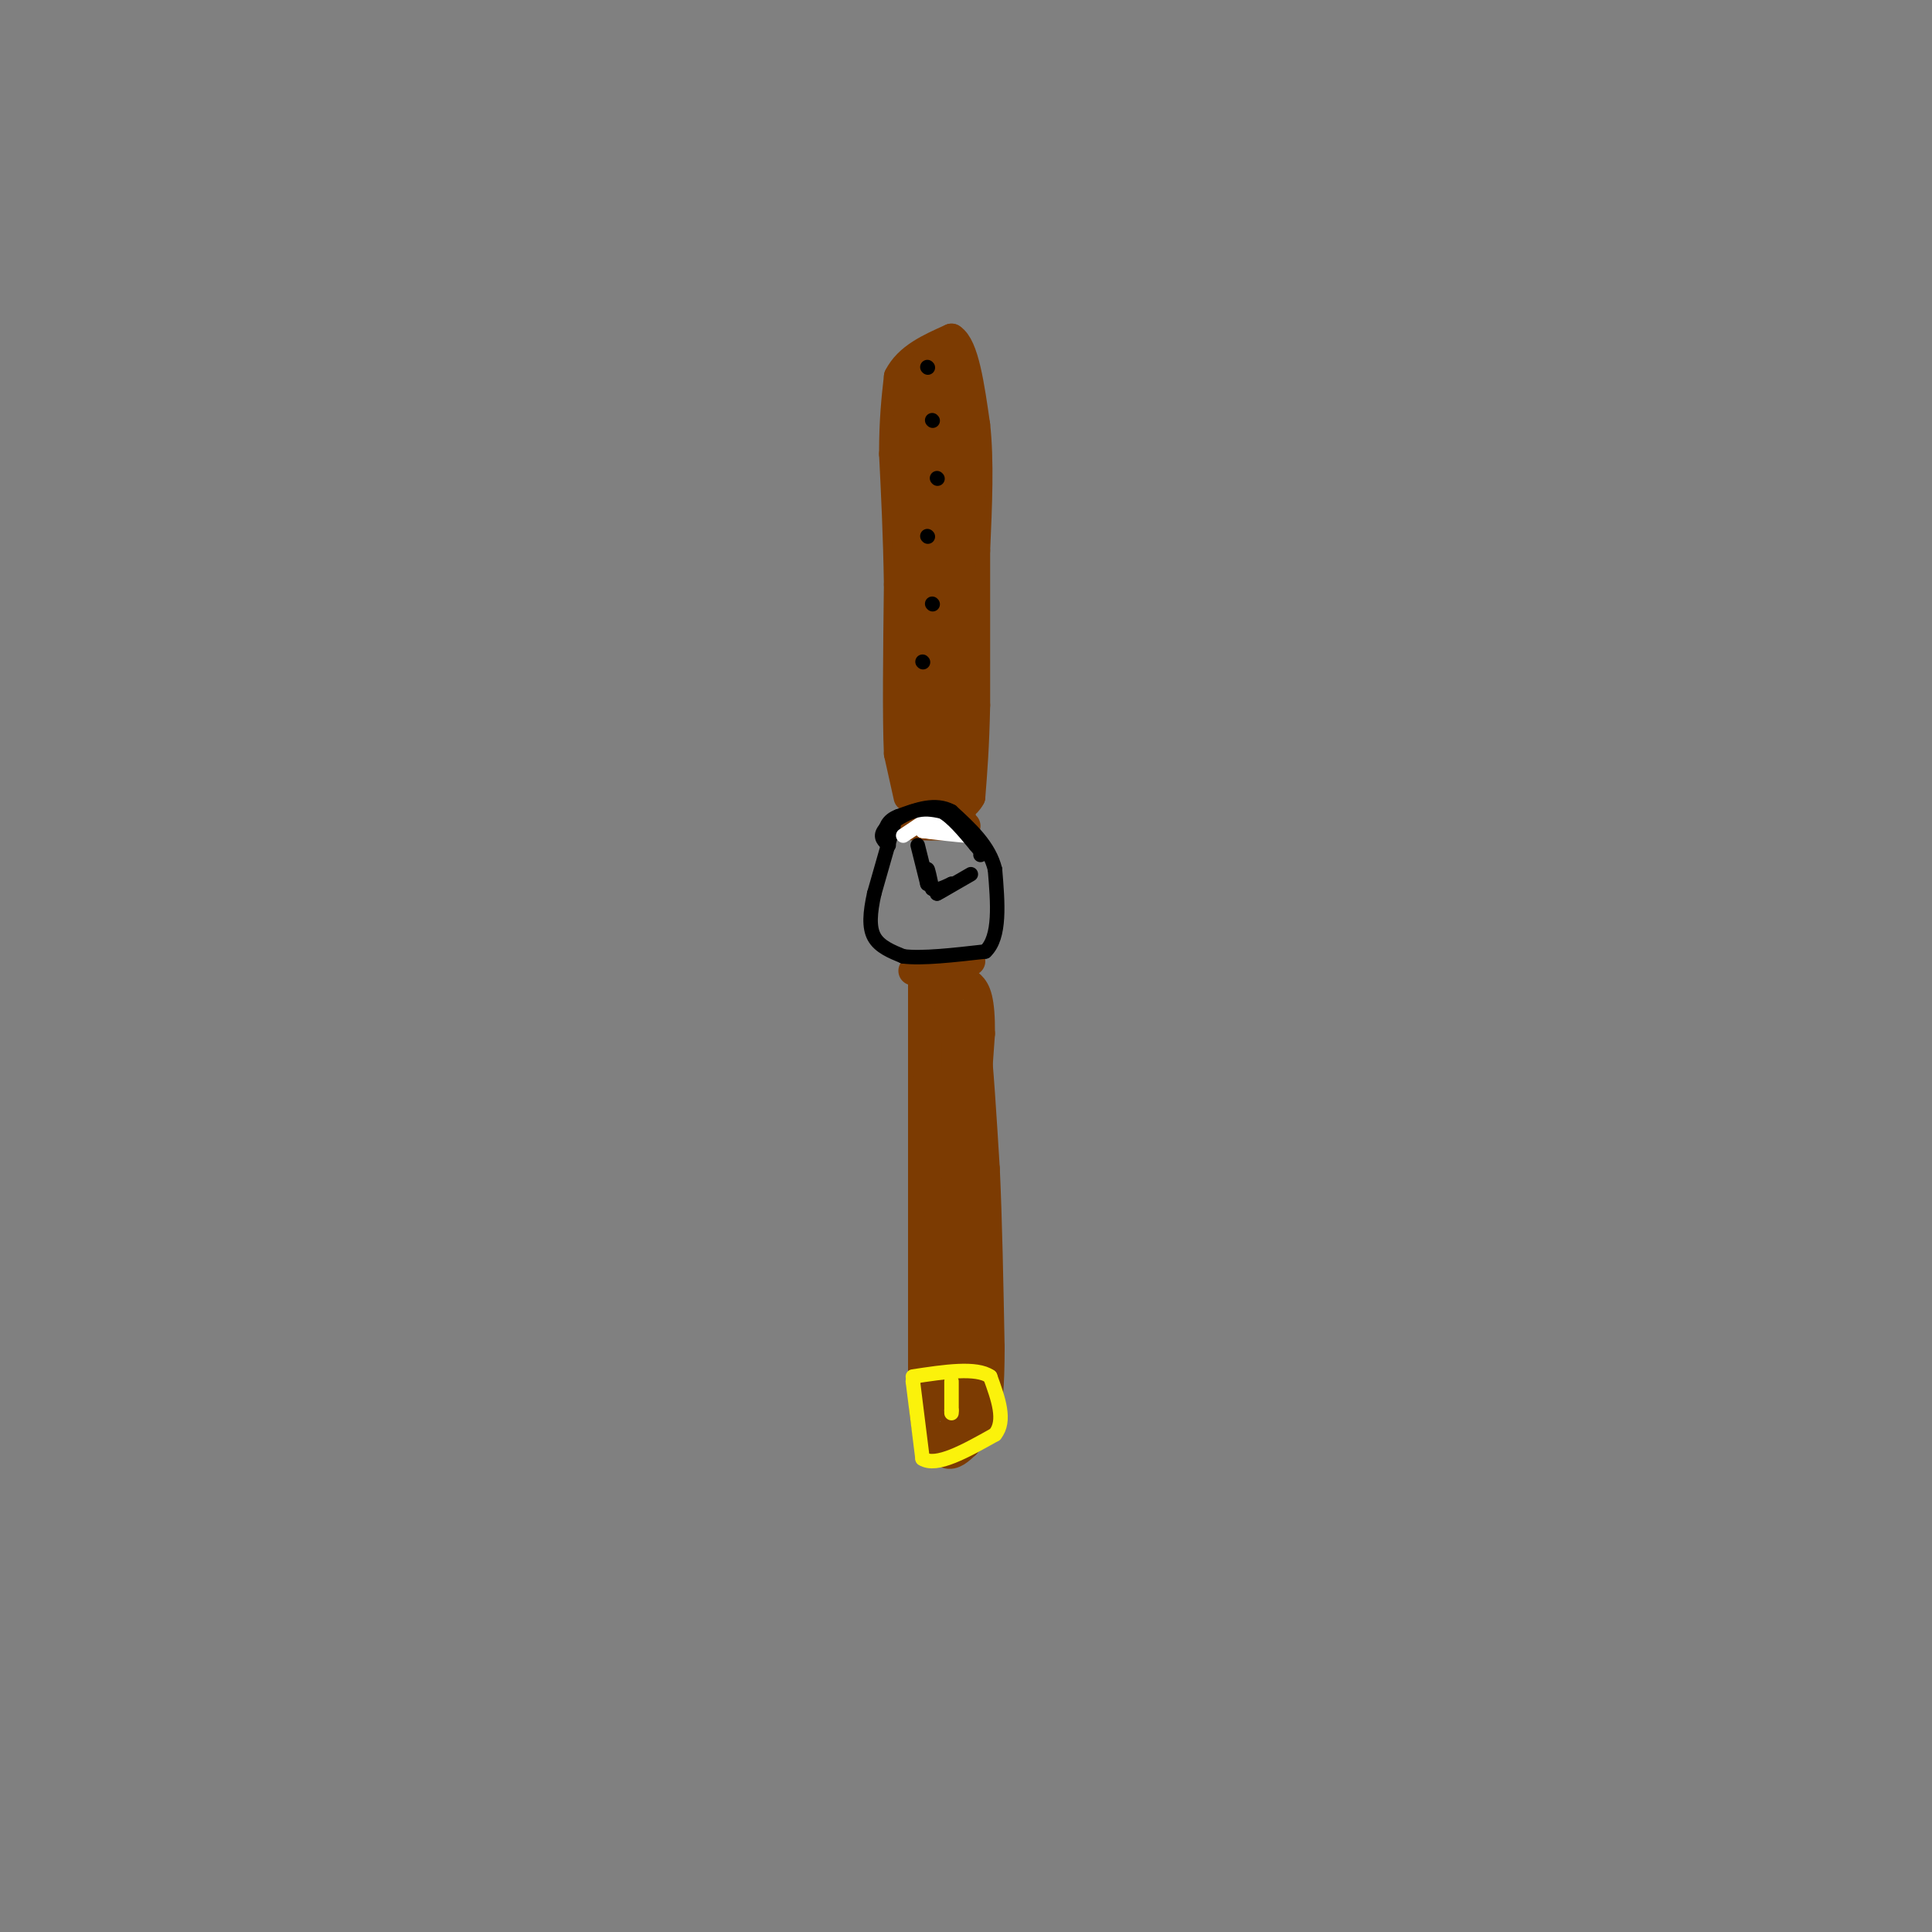 <svg viewBox='0 0 400 400' version='1.1' xmlns='http://www.w3.org/2000/svg' xmlns:xlink='http://www.w3.org/1999/xlink'><rect x="0" y="0" width="400" height="400" fill="#808080" stroke="none"/><g fill='none' stroke='rgb(124,59,2)' stroke-width='6' stroke-linecap='round' stroke-linejoin='round'><path d='M191,203c0.000,0.000 0.000,30.000 0,30'/><path d='M191,233c0.000,11.667 0.000,25.833 0,40'/><path d='M191,273c0.000,9.167 0.000,12.083 0,15'/><path d='M191,288c0.167,4.000 0.583,6.500 1,9'/><path d='M192,297c0.833,1.500 2.417,0.750 4,0'/><path d='M192,296c1.333,2.250 2.667,4.500 4,5c1.333,0.500 2.667,-0.750 4,-2'/><path d='M200,299c0.667,-3.167 0.333,-10.083 0,-17'/><path d='M200,282c0.167,-8.833 0.583,-22.417 1,-36'/><path d='M201,246c0.500,-11.333 1.250,-21.667 2,-32'/><path d='M203,214c0.044,-7.111 -0.844,-8.889 -2,-10c-1.156,-1.111 -2.578,-1.556 -4,-2'/><path d='M197,202c-0.774,1.845 -0.708,7.458 0,9c0.708,1.542 2.060,-0.988 3,-1c0.940,-0.012 1.470,2.494 2,5'/><path d='M202,215c0.667,5.333 1.333,16.167 2,27'/><path d='M204,242c0.500,10.667 0.750,23.833 1,37'/><path d='M205,279c0.000,8.667 -0.500,11.833 -1,15'/><path d='M204,294c-0.244,3.044 -0.356,3.156 -2,2c-1.644,-1.156 -4.822,-3.578 -8,-6'/><path d='M194,290c-1.500,-5.667 -1.250,-16.833 -1,-28'/><path d='M193,262c-0.333,-11.167 -0.667,-25.083 -1,-39'/><path d='M192,223c-0.156,-8.733 -0.044,-11.067 1,-10c1.044,1.067 3.022,5.533 5,10'/><path d='M198,223c0.964,6.071 0.875,16.250 0,14c-0.875,-2.250 -2.536,-16.929 -3,-20c-0.464,-3.071 0.268,5.464 1,14'/><path d='M196,231c0.324,6.766 0.633,16.679 0,20c-0.633,3.321 -2.209,0.048 -3,-6c-0.791,-6.048 -0.797,-14.871 0,-11c0.797,3.871 2.399,20.435 4,37'/><path d='M197,271c0.821,8.036 0.875,9.625 0,9c-0.875,-0.625 -2.679,-3.464 -3,-3c-0.321,0.464 0.839,4.232 2,8'/><path d='M196,285c0.889,-8.000 2.111,-32.000 2,-44c-0.111,-12.000 -1.556,-12.000 -3,-12'/><path d='M195,229c-0.500,-4.667 -0.250,-10.333 0,-16'/><path d='M198,221c0.000,0.000 0.000,-5.000 0,-5'/><path d='M198,244c0.000,0.000 0.100,0.100 0.1,0.1'/><path d='M189,171c0.000,0.000 8.000,0.000 8,0'/><path d='M197,171c1.833,0.000 2.417,0.000 3,0'/><path d='M189,201c0.000,0.000 12.000,-2.000 12,-2'/><path d='M188,165c0.000,0.000 -2.000,-9.000 -2,-9'/><path d='M186,156c-0.333,-7.333 -0.167,-21.167 0,-35'/><path d='M186,121c-0.167,-10.333 -0.583,-18.667 -1,-27'/><path d='M185,94c0.000,-7.167 0.500,-11.583 1,-16'/><path d='M186,78c2.000,-4.000 6.500,-6.000 11,-8'/><path d='M197,70c2.667,1.667 3.833,9.833 5,18'/><path d='M202,88c0.833,7.333 0.417,16.667 0,26'/><path d='M202,114c0.000,9.667 0.000,20.833 0,32'/><path d='M202,146c-0.167,8.500 -0.583,13.750 -1,19'/><path d='M201,165c-1.833,3.500 -5.917,2.750 -10,2'/><path d='M191,167c-2.400,-0.578 -3.400,-3.022 -4,-8c-0.600,-4.978 -0.800,-12.489 -1,-20'/><path d='M186,139c0.167,-12.167 1.083,-32.583 2,-53'/><path d='M188,86c1.500,-10.833 4.250,-11.417 7,-12'/><path d='M195,74c2.467,-1.067 5.133,2.267 6,11c0.867,8.733 -0.067,22.867 -1,37'/><path d='M200,122c-0.500,12.500 -1.250,25.250 -2,38'/><path d='M198,160c-1.733,8.133 -5.067,9.467 -7,2c-1.933,-7.467 -2.467,-23.733 -3,-40'/><path d='M188,122c-0.333,-13.500 0.333,-27.250 1,-41'/><path d='M189,81c1.489,-6.556 4.711,-2.444 6,4c1.289,6.444 0.644,15.222 0,24'/><path d='M195,109c-0.167,11.667 -0.583,28.833 -1,46'/><path d='M194,155c-0.395,9.819 -0.882,11.366 -2,4c-1.118,-7.366 -2.867,-23.644 -4,-30c-1.133,-6.356 -1.651,-2.788 -1,3c0.651,5.788 2.472,13.797 3,12c0.528,-1.797 -0.236,-13.398 -1,-25'/><path d='M189,119c0.000,-8.667 0.500,-17.833 1,-27'/><path d='M190,92c1.044,1.400 3.156,18.400 4,19c0.844,0.600 0.422,-15.200 0,-31'/><path d='M194,80c0.844,-6.289 2.956,-6.511 4,5c1.044,11.511 1.022,34.756 1,58'/><path d='M199,143c0.167,14.000 0.083,20.000 0,26'/></g>
<g fill='none' stroke='rgb(0,0,0)' stroke-width='3' stroke-linecap='round' stroke-linejoin='round'><path d='M185,171c0.000,0.000 -4.000,14.000 -4,14'/><path d='M181,185c-0.889,4.000 -1.111,7.000 0,9c1.111,2.000 3.556,3.000 6,4'/><path d='M187,198c3.833,0.500 10.417,-0.250 17,-1'/><path d='M204,197c3.167,-3.000 2.583,-10.000 2,-17'/><path d='M206,180c-1.167,-4.833 -5.083,-8.417 -9,-12'/><path d='M197,168c-3.333,-1.833 -7.167,-0.417 -11,1'/><path d='M186,169c-2.333,0.833 -2.667,2.417 -3,4'/></g>
<g fill='none' stroke='rgb(255,255,255)' stroke-width='3' stroke-linecap='round' stroke-linejoin='round'><path d='M187,173c0.000,0.000 6.000,-4.000 6,-4'/><path d='M193,169c1.500,-0.167 2.250,1.417 3,3'/><path d='M196,172c-0.333,0.500 -2.667,0.250 -5,0'/><path d='M191,172c1.533,0.267 7.867,0.933 9,1c1.133,0.067 -2.933,-0.467 -7,-1'/><path d='M193,172c-1.500,-0.167 -1.750,-0.083 -2,0'/></g>
<g fill='none' stroke='rgb(0,0,0)' stroke-width='3' stroke-linecap='round' stroke-linejoin='round'><path d='M184,175c-0.956,-0.822 -1.911,-1.644 -1,-3c0.911,-1.356 3.689,-3.244 6,-4c2.311,-0.756 4.156,-0.378 6,0'/><path d='M195,168c2.167,1.167 4.583,4.083 7,7'/><path d='M202,175c1.333,1.500 1.167,1.750 1,2'/><path d='M190,175c0.000,0.000 2.000,8.000 2,8'/><path d='M192,183c0.267,0.400 -0.067,-2.600 0,-3c0.067,-0.400 0.533,1.800 1,4'/><path d='M193,184c0.833,0.500 2.417,-0.250 4,-1'/><path d='M197,183c0.167,0.167 -1.417,1.083 -3,2'/><path d='M194,185c0.667,-0.333 3.833,-2.167 7,-4'/></g>
<g fill='none' stroke='rgb(251,242,11)' stroke-width='3' stroke-linecap='round' stroke-linejoin='round'><path d='M189,286c0.000,0.000 0.100,0.100 0.1,0.1'/><path d='M189,286c0.000,0.000 2.000,16.000 2,16'/><path d='M191,302c2.833,1.833 8.917,-1.583 15,-5'/><path d='M206,297c2.333,-2.833 0.667,-7.417 -1,-12'/><path d='M205,285c-2.833,-2.000 -9.417,-1.000 -16,0'/><path d='M197,286c0.000,0.000 0.000,6.000 0,6'/><path d='M197,292c0.000,1.000 0.000,0.500 0,0'/></g>
<g fill='none' stroke='rgb(0,0,0)' stroke-width='3' stroke-linecap='round' stroke-linejoin='round'><path d='M193,125c0.000,0.000 0.100,0.100 0.1,0.1'/><path d='M192,111c0.000,0.000 0.100,0.100 0.1,0.1'/><path d='M194,99c0.000,0.000 0.100,0.100 0.1,0.1'/><path d='M193,87c0.000,0.000 0.100,0.100 0.1,0.1'/><path d='M192,76c0.000,0.000 0.100,0.100 0.1,0.1'/><path d='M191,137c0.000,0.000 0.100,0.100 0.1,0.1'/></g>
</svg>